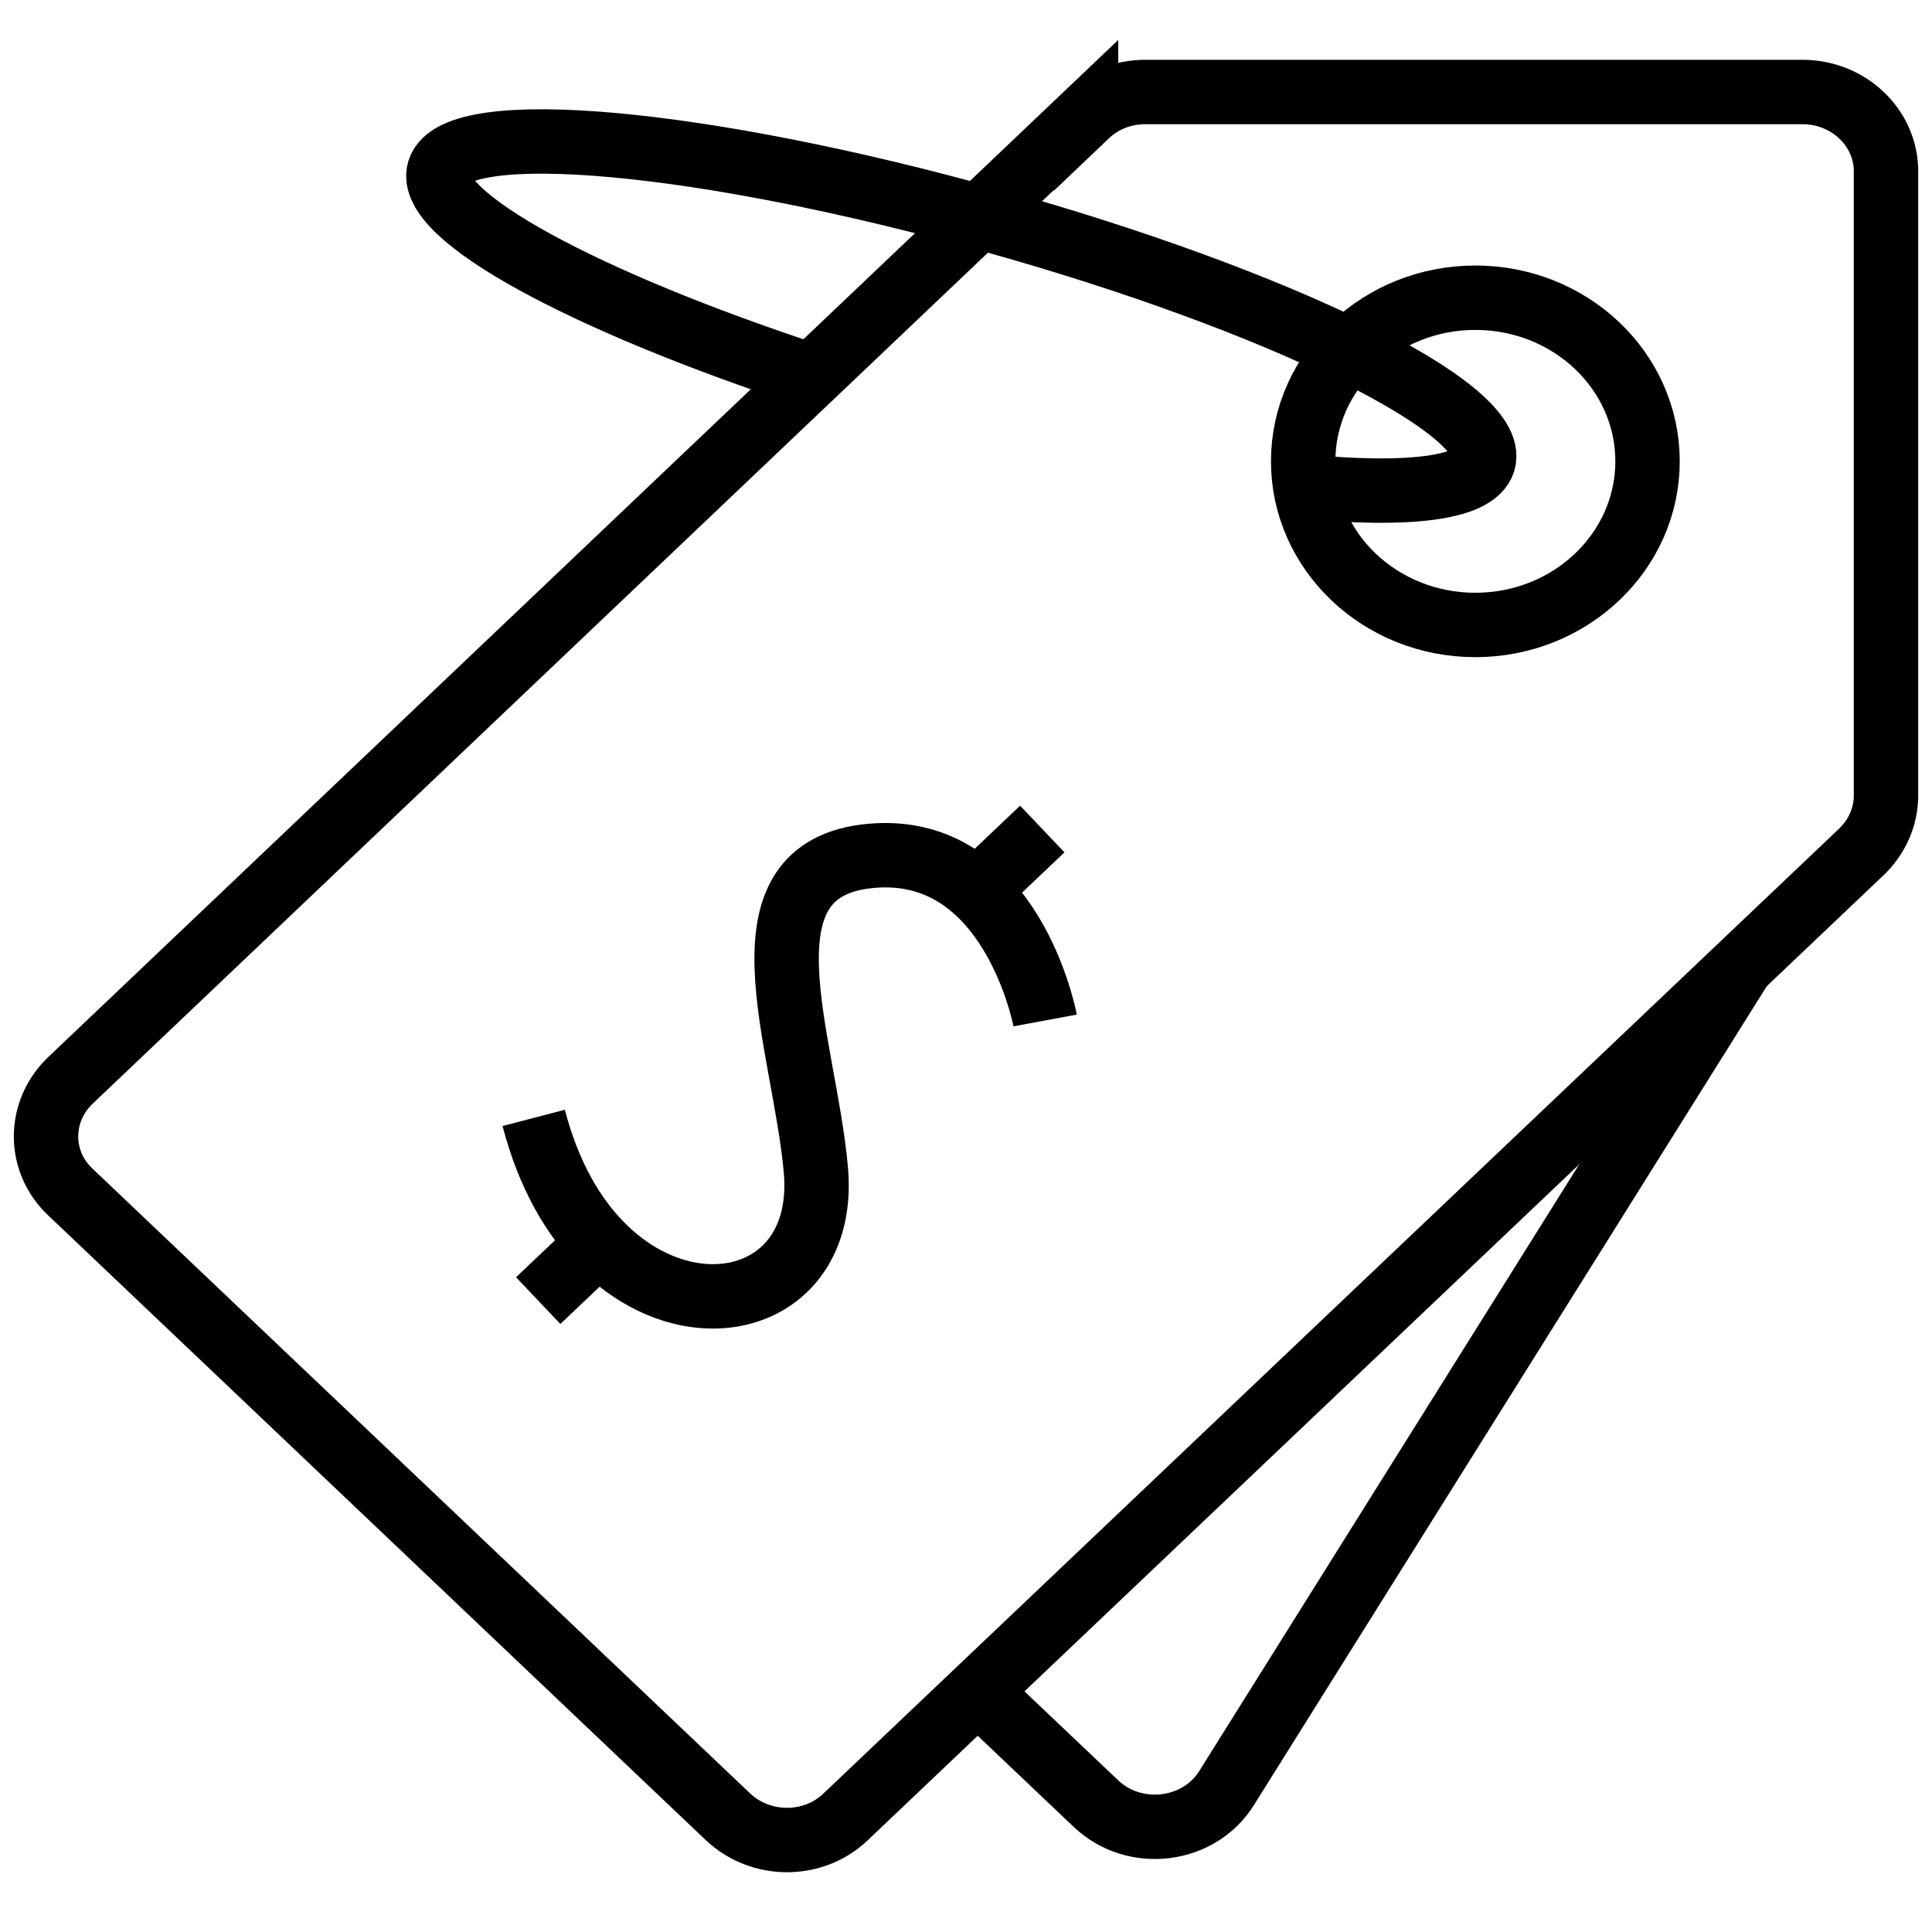 <svg width="21" height="21" viewBox="0 0 21 21" fill="none" xmlns="http://www.w3.org/2000/svg">
<path d="M11.805 1.25L0.768 11.741C0.411 12.08 0.411 12.627 0.768 12.96L7.911 19.746C8.267 20.085 8.843 20.085 9.194 19.746L20.231 9.261C20.4 9.1 20.5 8.88 20.5 8.648V1.862C20.5 1.387 20.093 1 19.592 1H12.449C12.205 1 11.98 1.089 11.805 1.256V1.25Z" stroke="black" stroke-width="0.7" stroke-miterlimit="10"/>
<path d="M16.036 6.793C17.07 6.793 17.908 5.996 17.908 5.014C17.908 4.032 17.07 3.236 16.036 3.236C15.003 3.236 14.165 4.032 14.165 5.014C14.165 5.996 15.003 6.793 16.036 6.793Z" stroke="black" stroke-width="0.7" stroke-miterlimit="10"/>
<path d="M8.825 4.087C6.358 3.278 4.624 2.344 4.774 1.851C4.956 1.274 7.635 1.517 10.771 2.392C13.908 3.266 16.299 4.444 16.124 5.02C16.03 5.312 15.291 5.395 14.171 5.288" stroke="black" stroke-width="0.7" stroke-miterlimit="10"/>
<path d="M10.627 18.384L11.911 19.603C12.33 20.002 13.031 19.918 13.332 19.436L18.941 10.48" stroke="black" stroke-width="0.7" stroke-miterlimit="10"/>
<path d="M11.36 11.092C11.36 11.092 11.003 9.171 9.476 9.302C7.948 9.433 8.743 11.306 8.868 12.716C8.994 14.126 7.547 14.536 6.552 13.549C6.233 13.233 5.964 12.775 5.801 12.151" stroke="black" stroke-width="0.7" stroke-miterlimit="10"/>
<path d="M10.653 9.653L11.329 9.011" stroke="black" stroke-width="0.7" stroke-miterlimit="10"/>
<path d="M5.85 14.137L6.514 13.507" stroke="black" stroke-width="0.7" stroke-miterlimit="10"/>
</svg>
